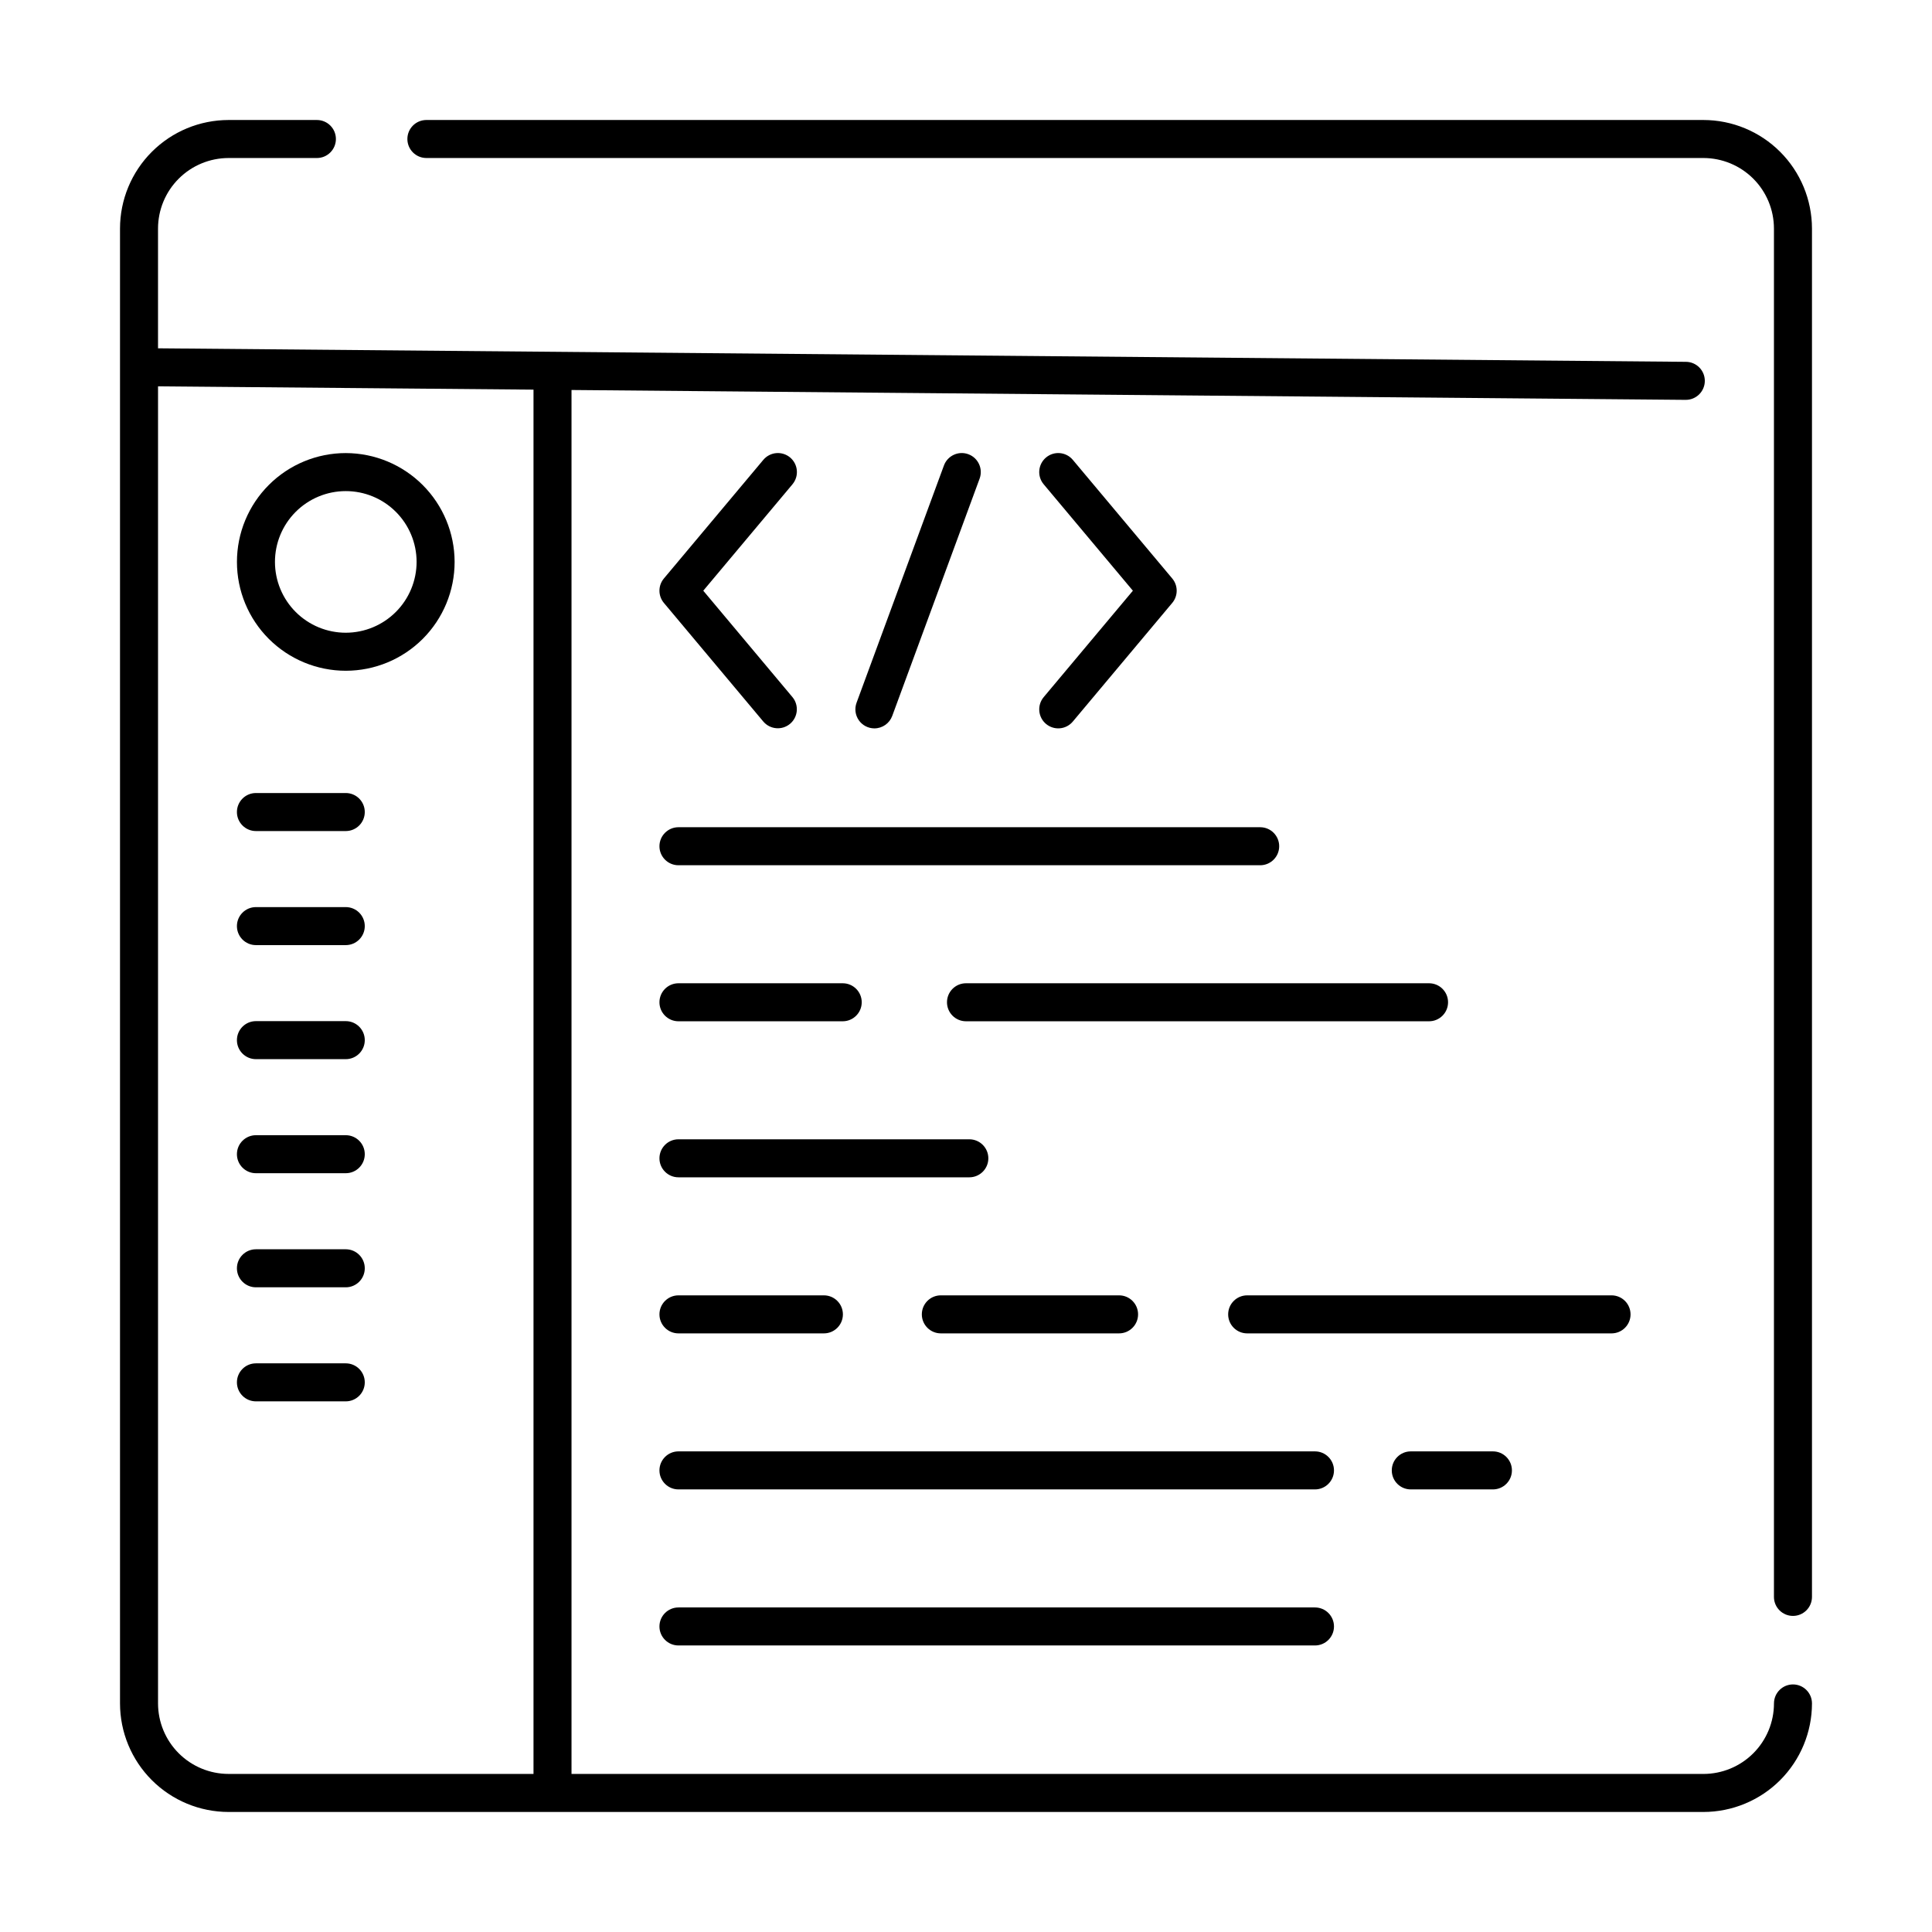 <?xml version="1.0" encoding="UTF-8"?>
<!-- Uploaded to: ICON Repo, www.svgrepo.com, Generator: ICON Repo Mixer Tools -->
<svg fill="#000000" width="800px" height="800px" version="1.1" viewBox="144 144 512 512" xmlns="http://www.w3.org/2000/svg">
 <g>
  <path d="m619.16 590.39c-2.781 0-5.039 2.258-5.039 5.039-0.004 4.953-1.977 9.703-5.477 13.207-3.504 3.5-8.254 5.473-13.207 5.477h-299.98v-366.76l295.23 2.613h0.047c2.781 0.012 5.047-2.234 5.059-5.016 0.012-2.785-2.234-5.051-5.016-5.062l-404.9-3.582v-31.746c0.008-4.953 1.977-9.703 5.481-13.203 3.5-3.504 8.25-5.473 13.203-5.481h23.418c2.781 0 5.039-2.254 5.039-5.039 0-2.781-2.258-5.035-5.039-5.035h-23.418c-7.625 0.008-14.934 3.039-20.324 8.434-5.394 5.391-8.426 12.699-8.434 20.324v390.87c0.008 7.625 3.039 14.934 8.434 20.328 5.391 5.391 12.699 8.422 20.324 8.434h390.87c7.625-0.012 14.934-3.043 20.328-8.434 5.391-5.394 8.422-12.703 8.434-20.328 0-2.781-2.258-5.039-5.039-5.039zm-433.28 5.039v-349.05l99.504 0.879v366.85h-80.82c-4.953-0.004-9.703-1.977-13.203-5.477-3.504-3.504-5.473-8.254-5.481-13.207z"/>
  <path d="m595.43 175.8h-338.43c-2.785 0-5.039 2.254-5.039 5.035 0 2.785 2.254 5.039 5.039 5.039h338.43c4.953 0.008 9.703 1.977 13.207 5.481 3.5 3.5 5.473 8.25 5.477 13.203v362.64c0 2.781 2.258 5.035 5.039 5.035s5.039-2.254 5.039-5.035v-362.64c-0.012-7.625-3.043-14.934-8.434-20.324-5.394-5.394-12.703-8.426-20.328-8.434z"/>
  <path d="m235.66 264.07c-7.652-0.008-14.996 3.027-20.41 8.438-5.414 5.406-8.457 12.746-8.457 20.398-0.004 7.652 3.035 14.992 8.445 20.402 5.414 5.41 12.754 8.449 20.406 8.449 7.652-0.004 14.988-3.047 20.398-8.461 5.406-5.414 8.441-12.754 8.434-20.41-0.016-7.637-3.059-14.953-8.461-20.355-5.398-5.398-12.719-8.441-20.355-8.461zm0 47.609c-4.977 0.008-9.754-1.965-13.277-5.477-3.523-3.516-5.508-8.285-5.516-13.266-0.008-4.977 1.965-9.75 5.481-13.277 3.512-3.523 8.285-5.508 13.262-5.512 4.977-0.008 9.754 1.961 13.277 5.477 3.523 3.516 5.508 8.285 5.516 13.262 0 4.977-1.973 9.75-5.488 13.273-3.512 3.519-8.277 5.508-13.254 5.519z"/>
  <path d="m235.63 354.16h-23.805c-2.781 0-5.039 2.254-5.039 5.039 0 2.781 2.258 5.039 5.039 5.039h23.805c2.785 0 5.039-2.258 5.039-5.039 0-2.785-2.254-5.039-5.039-5.039z"/>
  <path d="m235.63 384.39h-23.805c-2.781 0-5.039 2.254-5.039 5.035 0 2.785 2.258 5.039 5.039 5.039h23.805c2.785 0 5.039-2.254 5.039-5.039 0-2.781-2.254-5.035-5.039-5.035z"/>
  <path d="m235.63 414.61h-23.805c-2.781 0-5.039 2.254-5.039 5.039 0 2.781 2.258 5.039 5.039 5.039h23.805c2.785 0 5.039-2.258 5.039-5.039 0-2.785-2.254-5.039-5.039-5.039z"/>
  <path d="m235.63 444.84h-23.805c-2.781 0-5.039 2.254-5.039 5.035 0 2.785 2.258 5.039 5.039 5.039h23.805c2.785 0 5.039-2.254 5.039-5.039 0-2.781-2.254-5.035-5.039-5.035z"/>
  <path d="m235.63 475.07h-23.805c-2.781 0-5.039 2.258-5.039 5.039s2.258 5.039 5.039 5.039h23.805c2.785 0 5.039-2.258 5.039-5.039s-2.254-5.039-5.039-5.039z"/>
  <path d="m235.63 505.3h-23.805c-2.781 0-5.039 2.254-5.039 5.035 0 2.785 2.258 5.039 5.039 5.039h23.805c2.785 0 5.039-2.254 5.039-5.039 0-2.781-2.254-5.035-5.039-5.035z"/>
  <path d="m353.39 265.24c-1.023-0.859-2.348-1.277-3.68-1.16-1.332 0.117-2.562 0.762-3.422 1.785l-26.352 31.441c-1.566 1.871-1.566 4.598 0 6.473l26.352 31.445v-0.004c1.793 2.113 4.953 2.383 7.078 0.605s2.414-4.938 0.648-7.074l-23.641-28.207 23.641-28.203v-0.004c1.785-2.133 1.504-5.309-0.625-7.098z"/>
  <path d="m421.21 335.85c1.027 0.859 2.348 1.273 3.68 1.156 1.332-0.117 2.562-0.758 3.418-1.785l26.352-31.445v0.004c1.566-1.875 1.566-4.602 0-6.473l-26.352-31.441c-1.785-2.133-4.965-2.414-7.098-0.625-2.133 1.789-2.414 4.965-0.625 7.098l23.641 28.203-23.641 28.207v0.004c-1.785 2.133-1.504 5.312 0.625 7.098z"/>
  <path d="m375.72 337.03c2.113-0.004 4-1.32 4.731-3.301l23.156-62.887c0.961-2.609-0.375-5.508-2.988-6.469-2.609-0.961-5.508 0.375-6.469 2.988l-23.156 62.883c-0.566 1.547-0.344 3.273 0.598 4.625 0.941 1.352 2.484 2.156 4.129 2.16z"/>
  <path d="m323.8 373.3h154.16c2.781 0 5.039-2.258 5.039-5.039s-2.258-5.039-5.039-5.039h-154.16c-2.781 0-5.039 2.258-5.039 5.039s2.258 5.039 5.039 5.039z"/>
  <path d="m527.75 409.61c0-2.781-2.254-5.035-5.039-5.035h-122.71c-2.785 0-5.039 2.254-5.039 5.035 0 2.785 2.254 5.039 5.039 5.039h122.71c2.785 0 5.039-2.254 5.039-5.039z"/>
  <path d="m323.8 414.65h43.527c2.781 0 5.039-2.254 5.039-5.039 0-2.781-2.258-5.035-5.039-5.035h-43.527c-2.781 0-5.039 2.254-5.039 5.035 0 2.785 2.258 5.039 5.039 5.039z"/>
  <path d="m323.8 456h77.082c2.781 0 5.039-2.254 5.039-5.035 0-2.785-2.258-5.039-5.039-5.039h-77.082c-2.781 0-5.039 2.254-5.039 5.039 0 2.781 2.258 5.035 5.039 5.035z"/>
  <path d="m576.11 492.32c0-1.336-0.531-2.617-1.473-3.562-0.945-0.945-2.227-1.477-3.562-1.477h-96.562c-2.781 0-5.039 2.258-5.039 5.039s2.258 5.039 5.039 5.039h96.559c2.785 0 5.039-2.258 5.039-5.039z"/>
  <path d="m393.33 487.28c-2.781 0-5.035 2.258-5.035 5.039s2.254 5.039 5.035 5.039h47.234c2.781 0 5.039-2.258 5.039-5.039s-2.258-5.039-5.039-5.039z"/>
  <path d="m323.8 497.36h38.539c2.785 0 5.039-2.258 5.039-5.039s-2.254-5.039-5.039-5.039h-38.539c-2.781 0-5.039 2.258-5.039 5.039s2.258 5.039 5.039 5.039z"/>
  <path d="m517.87 528.63c-2.781 0-5.035 2.258-5.035 5.039 0 2.785 2.254 5.039 5.035 5.039h21.766c2.781 0 5.039-2.254 5.039-5.039 0-2.781-2.258-5.039-5.039-5.039z"/>
  <path d="m492.48 528.63h-168.68c-2.781 0-5.039 2.258-5.039 5.039 0 2.785 2.258 5.039 5.039 5.039h168.68c2.781 0 5.039-2.254 5.039-5.039 0-2.781-2.258-5.039-5.039-5.039z"/>
  <path d="m492.48 569.99h-168.68c-2.781 0-5.039 2.254-5.039 5.039 0 2.781 2.258 5.035 5.039 5.035h168.68c2.781 0 5.039-2.254 5.039-5.035 0-2.785-2.258-5.039-5.039-5.039z"/>
 </g>
</svg>